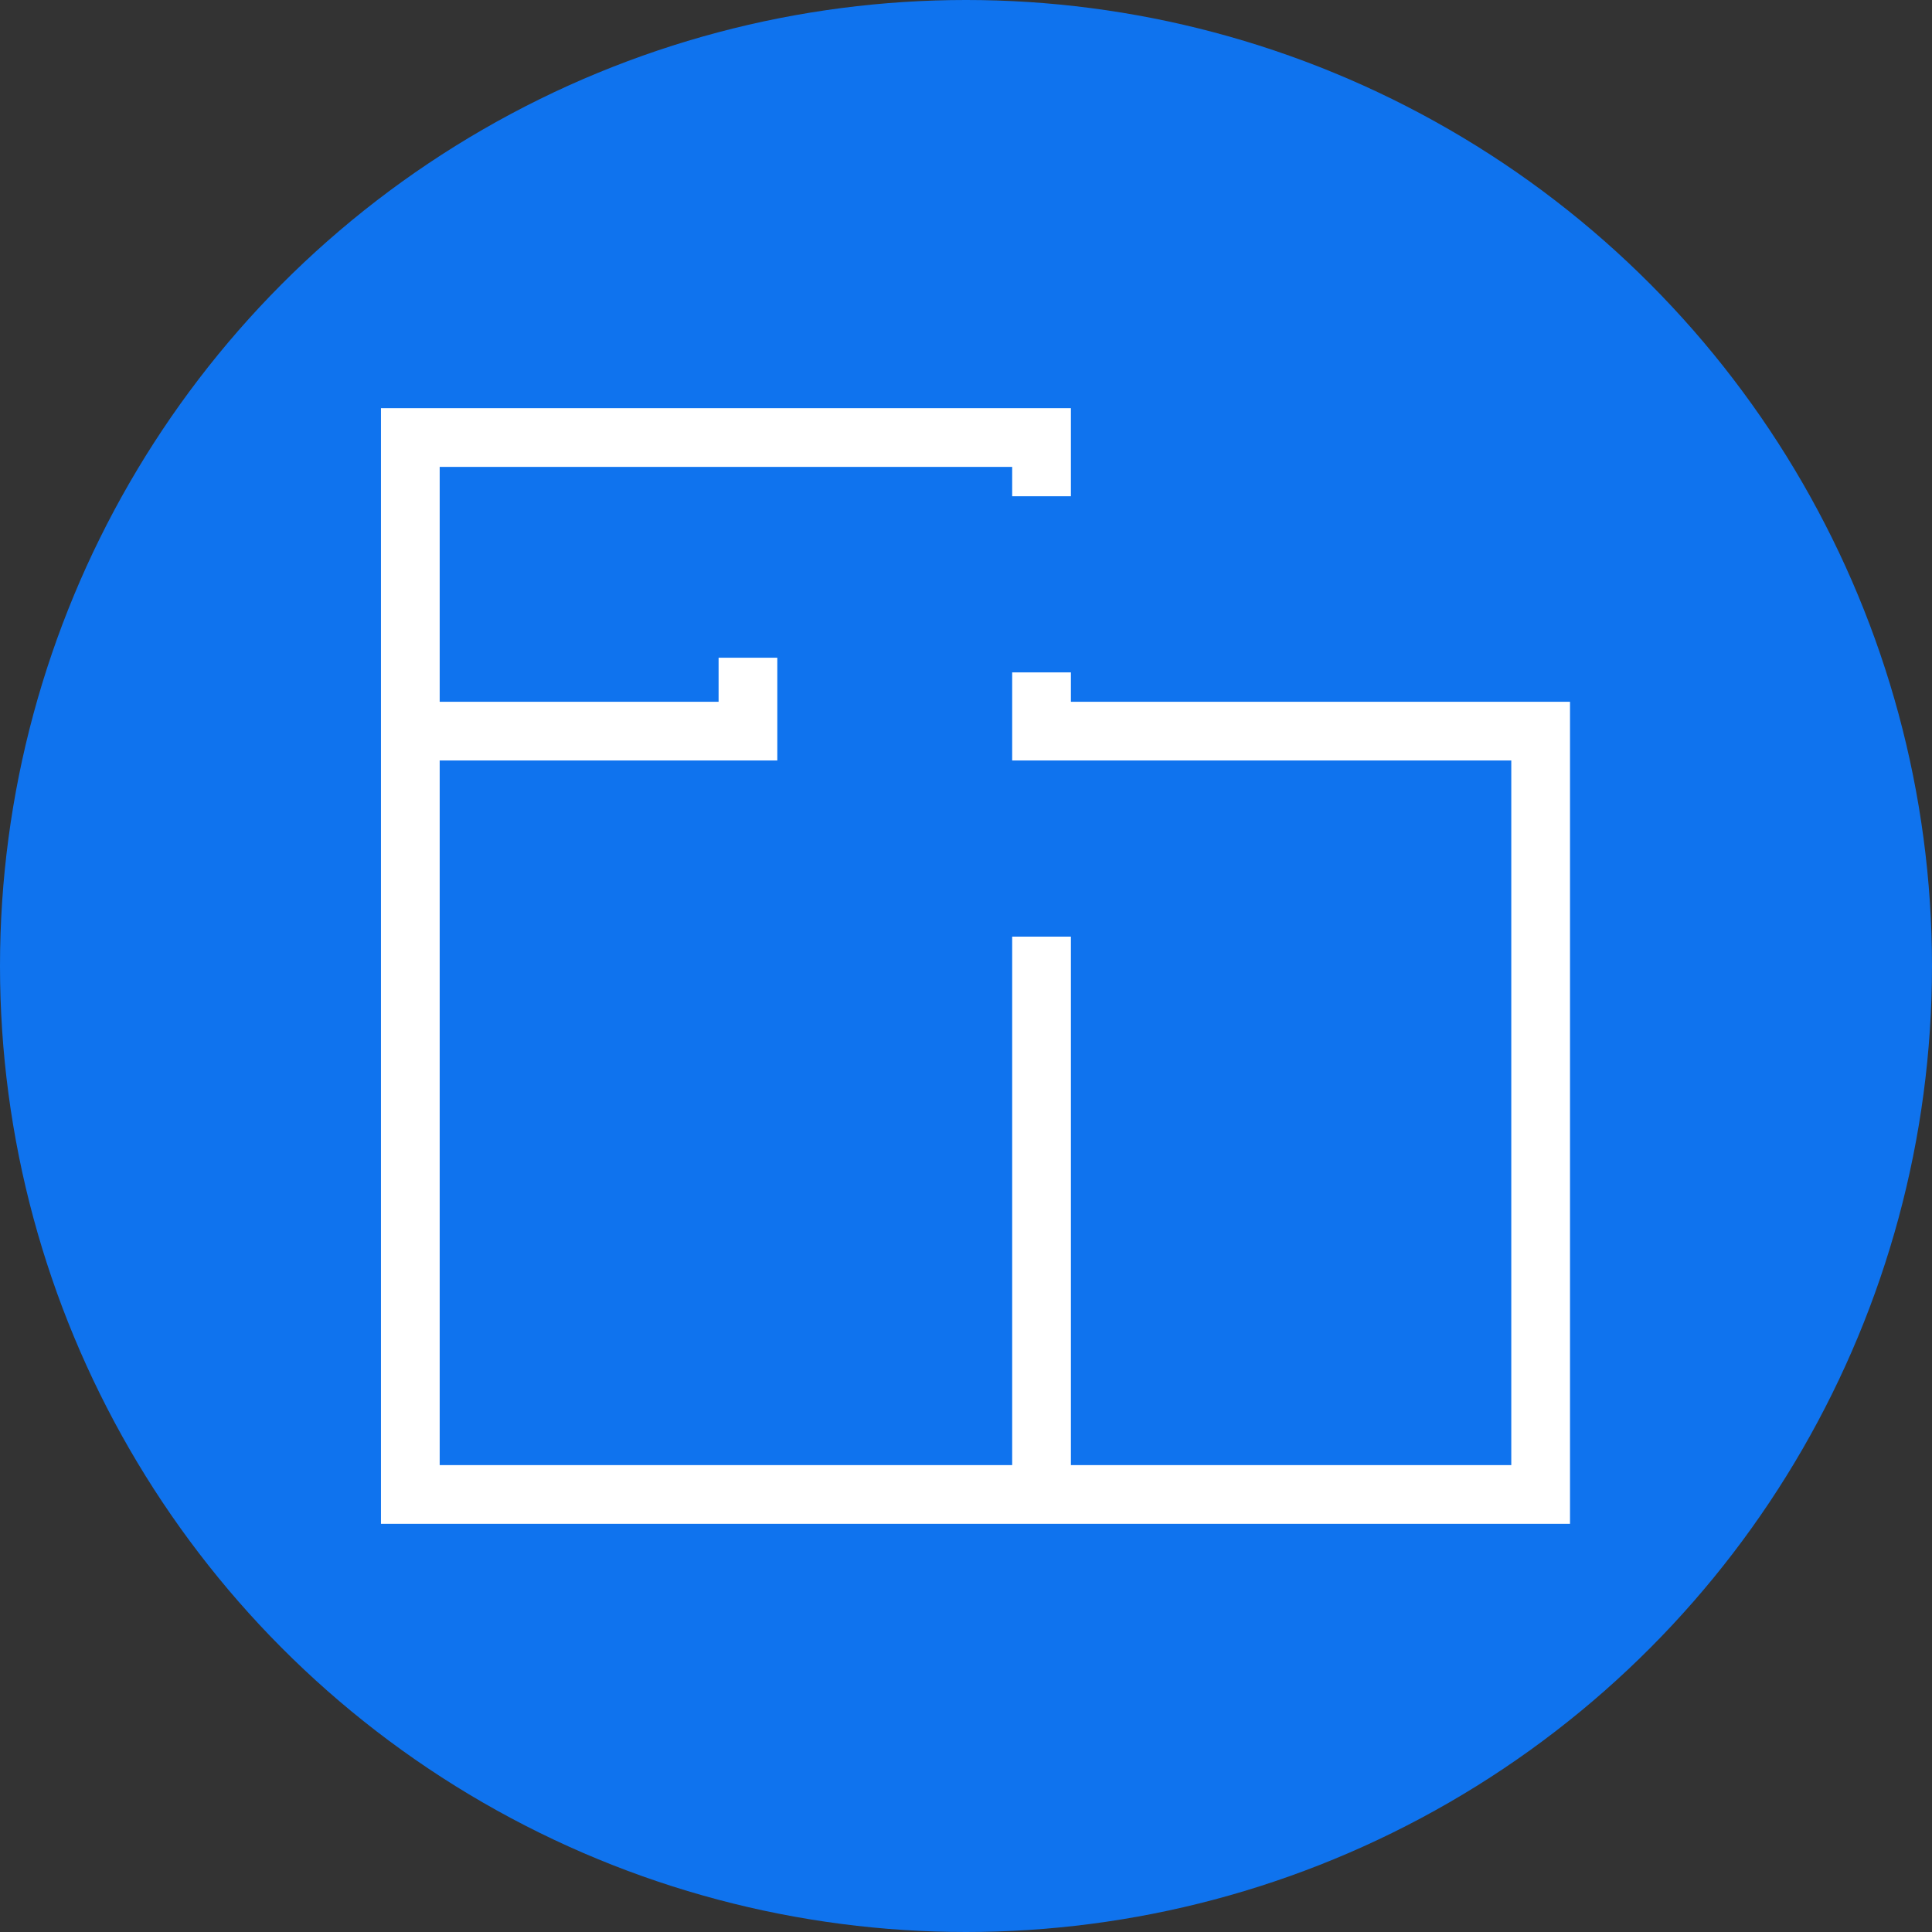 <?xml version="1.0" encoding="UTF-8"?> <svg xmlns="http://www.w3.org/2000/svg" width="71" height="71" viewBox="0 0 71 71" fill="none"><rect x="0" y="0" width="71" height="71" fill="#333333" stroke="none"/> <circle cx="35.5" cy="35.5" r="35.5" fill="#0F73EE"></circle> <path d="M57.697 25.79H39.355V24.71H37.197V27.947H55.539V53.842H39.355V34.421H37.197V53.842H16.158V27.947H28.566V24.171H26.408V25.79H16.158V17.158H37.197V18.237H39.355V15H14V56H57.697V25.79Z" fill="white"></path> </svg> 